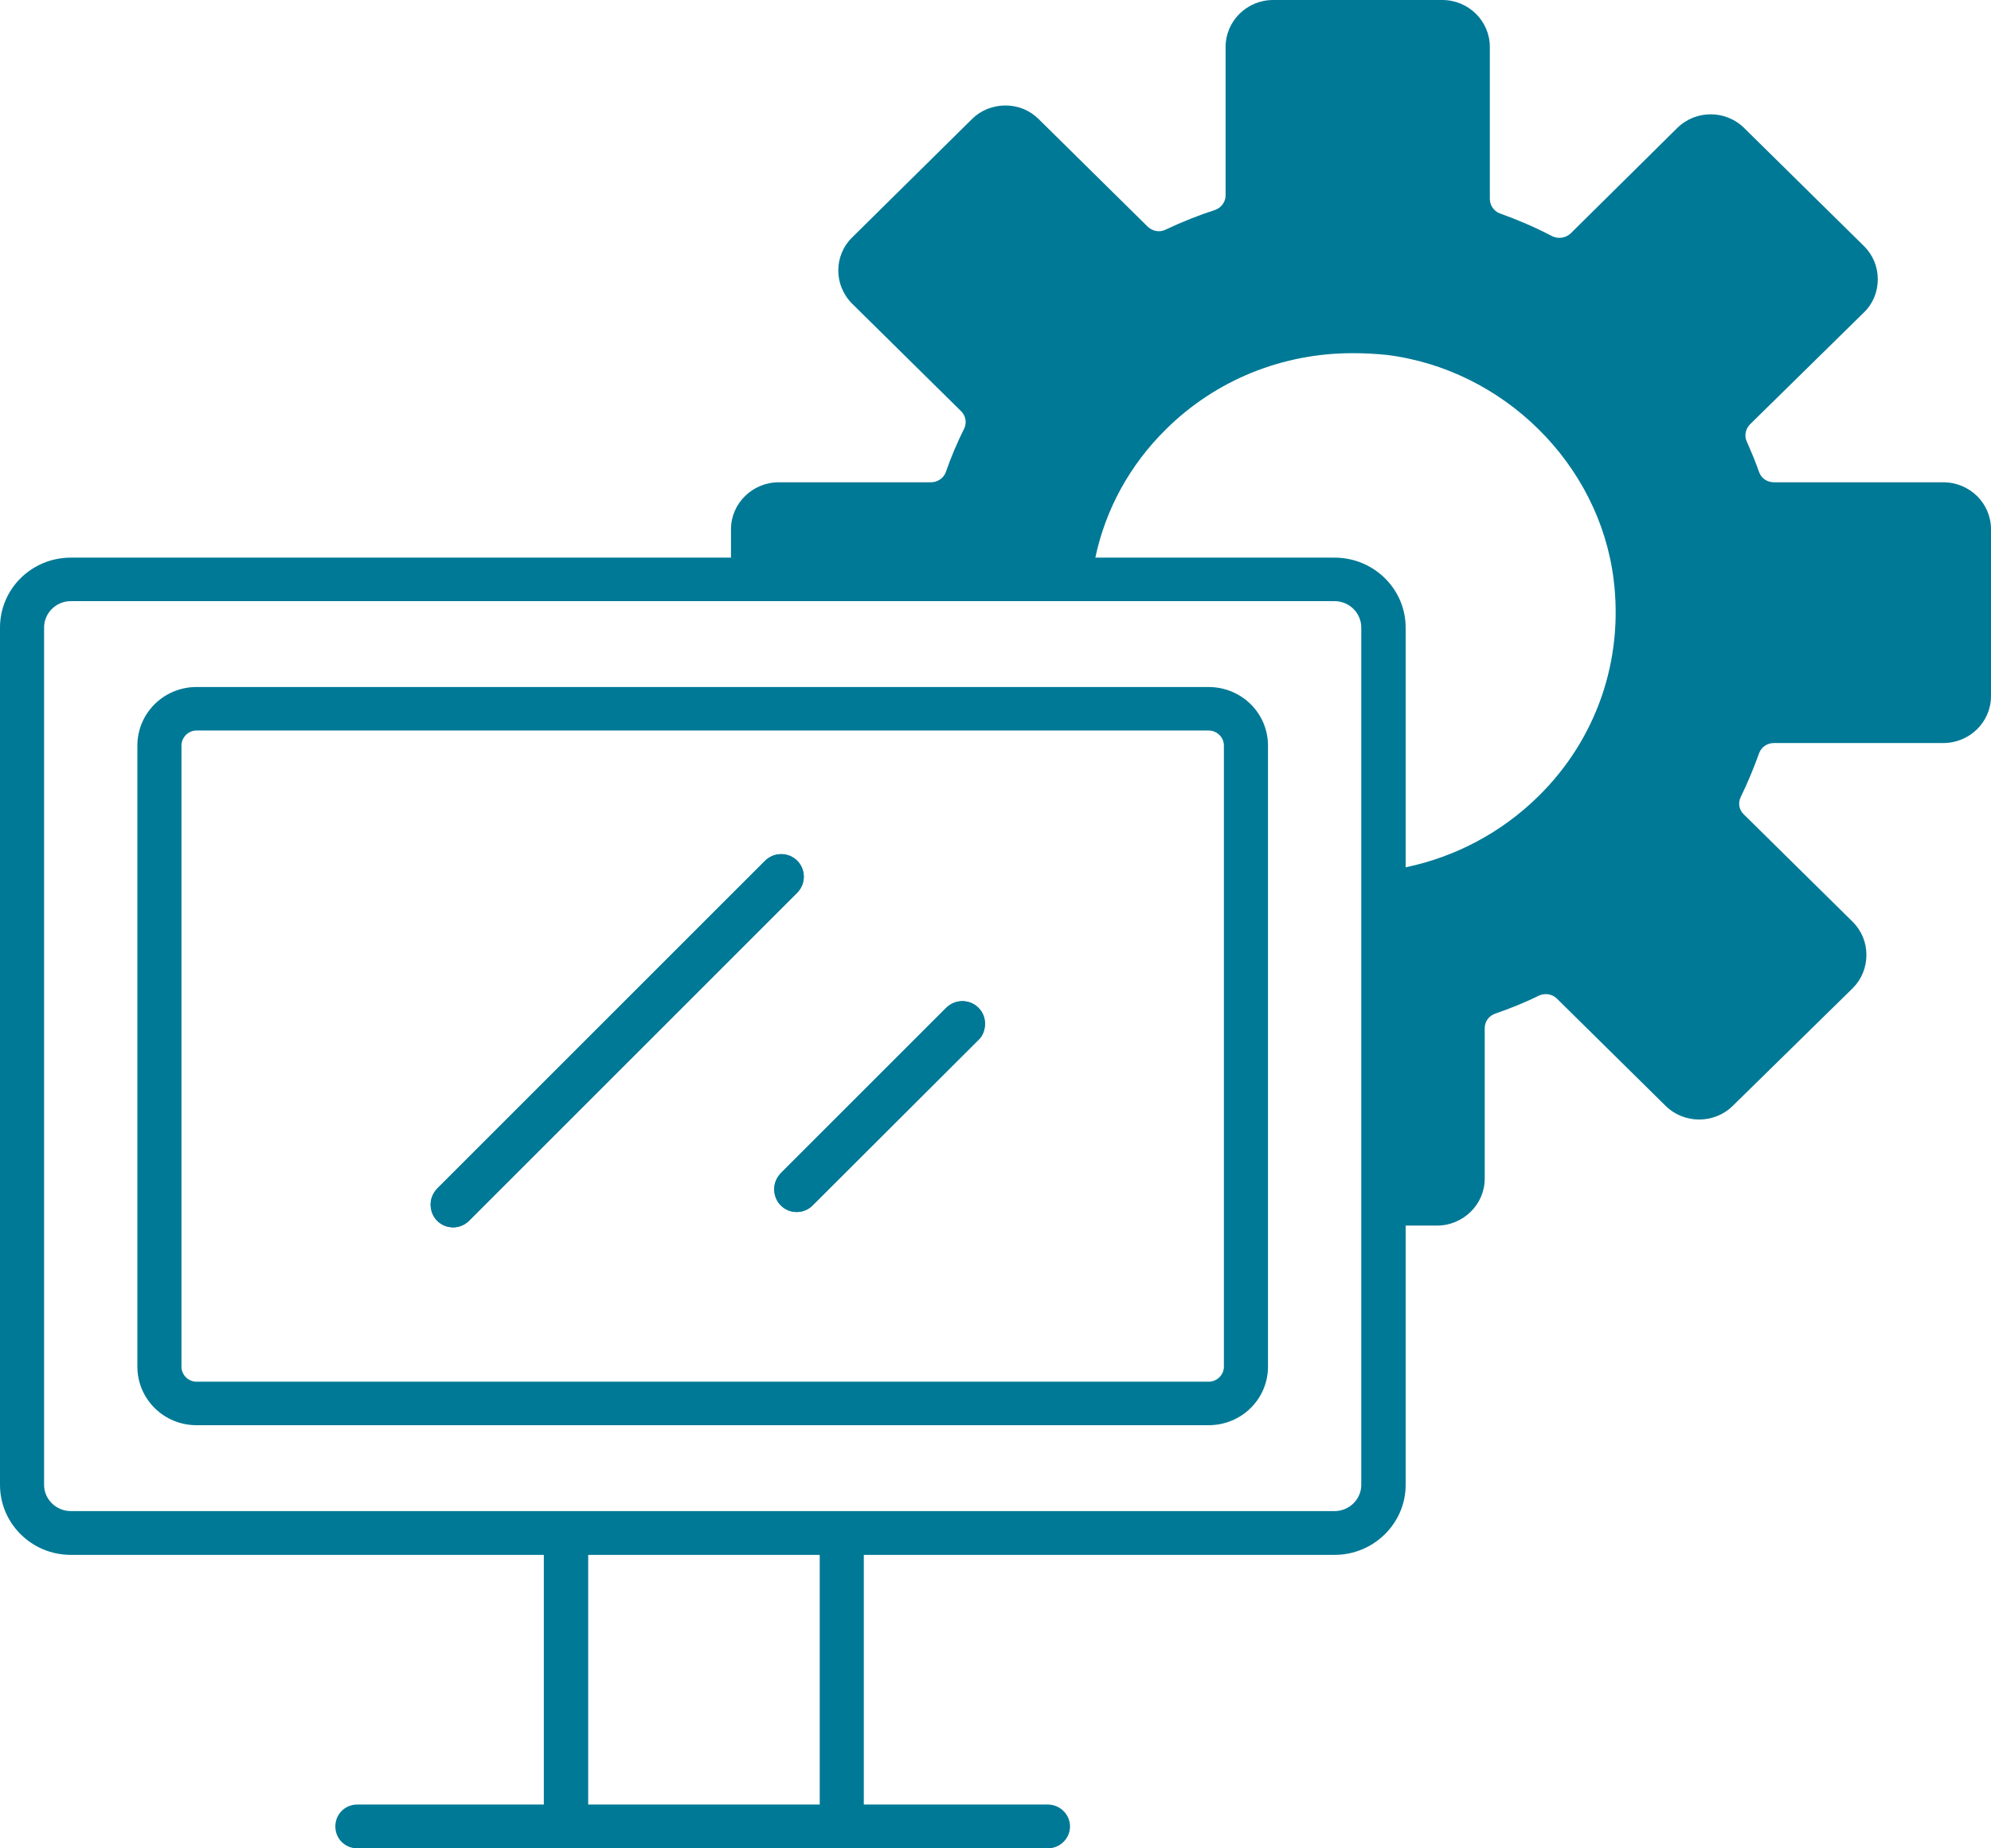 <?xml version="1.0" encoding="UTF-8"?><svg id="Layer_2" xmlns="http://www.w3.org/2000/svg" viewBox="0 0 70 65"><defs><style>.cls-1{fill:#007996;}</style></defs><g id="final"><g id="ikon_09"><path class="cls-1" d="m28.03,31.39l-11.54,11.54c-.31.31-.81.31-1.12,0-.15-.15-.23-.36-.23-.57s.08-.4.23-.56l11.53-11.53c.31-.31.82-.31,1.13,0,.15.15.23.36.23.56s-.08.41-.23.56Z"/><path class="cls-1" d="m34.63,36c0,.21-.07.42-.23.57l-5.83,5.82c-.31.31-.81.31-1.12,0-.15-.15-.23-.36-.23-.57s.08-.4.23-.56l5.82-5.82c.31-.31.82-.31,1.13,0,.16.16.23.36.23.56Z"/><path class="cls-1" d="m28.03,30.27c-.31-.31-.82-.31-1.13,0l-11.53,11.53c-.15.16-.23.36-.23.56,0,.21.08.42.23.57.31.31.81.31,1.12,0l11.54-11.54c.15-.15.23-.36.23-.56s-.08-.41-.23-.56Zm6.37,5.17c-.31-.31-.82-.31-1.13,0l-5.82,5.82c-.15.16-.23.36-.23.56,0,.21.08.42.23.57.31.31.81.31,1.12,0l5.83-5.82c.16-.15.23-.36.23-.57s-.07-.4-.23-.56Zm0,0c-.31-.31-.82-.31-1.13,0l-5.82,5.82c-.15.16-.23.36-.23.56,0,.21.08.42.23.57.31.31.81.31,1.12,0l5.83-5.82c.16-.15.23-.36.23-.57s-.07-.4-.23-.56Zm-6.37-5.17c-.31-.31-.82-.31-1.13,0l-11.53,11.53c-.15.16-.23.36-.23.56,0,.21.08.42.23.57.31.31.81.31,1.12,0l11.54-11.54c.15-.15.23-.36.23-.56s-.08-.41-.23-.56Zm0,0c-.31-.31-.82-.31-1.13,0l-11.53,11.53c-.15.16-.23.36-.23.56,0,.21.08.42.23.57.31.31.81.31,1.12,0l11.54-11.54c.15-.15.23-.36.23-.56s-.08-.41-.23-.56Zm6.37,5.17c-.31-.31-.82-.31-1.13,0l-5.82,5.82c-.15.16-.23.36-.23.56,0,.21.08.42.23.57.31.31.81.31,1.12,0l5.83-5.82c.16-.15.23-.36.23-.57s-.07-.4-.23-.56Zm0,0c-.31-.31-.82-.31-1.13,0l-5.82,5.82c-.15.16-.23.36-.23.56,0,.21.08.42.23.57.31.31.81.31,1.12,0l5.83-5.82c.16-.15.23-.36.23-.57s-.07-.4-.23-.56Zm-6.37-5.17c-.31-.31-.82-.31-1.13,0l-11.53,11.53c-.15.16-.23.36-.23.56,0,.21.08.42.23.57.31.31.81.31,1.12,0l11.54-11.54c.15-.15.23-.36.23-.56s-.08-.41-.23-.56Zm0,0c-.31-.31-.82-.31-1.13,0l-11.53,11.53c-.15.16-.23.36-.23.56,0,.21.08.42.23.57.31.31.81.31,1.12,0l11.54-11.54c.15-.15.23-.36.23-.56s-.08-.41-.23-.56Zm6.37,5.17c-.31-.31-.82-.31-1.13,0l-5.82,5.82c-.15.16-.23.36-.23.56,0,.21.08.42.23.57.31.31.81.31,1.12,0l5.83-5.82c.16-.15.23-.36.23-.57s-.07-.4-.23-.56Zm0,0c-.31-.31-.82-.31-1.13,0l-5.82,5.82c-.15.16-.23.36-.23.56,0,.21.08.42.23.57.31.31.81.31,1.12,0l5.83-5.82c.16-.15.23-.36.23-.57s-.07-.4-.23-.56Zm-6.37-5.17c-.31-.31-.82-.31-1.13,0l-11.53,11.53c-.15.16-.23.36-.23.56,0,.21.08.42.23.57.31.31.81.31,1.12,0l11.54-11.54c.15-.15.23-.36.23-.56s-.08-.41-.23-.56Zm0,0c-.31-.31-.82-.31-1.13,0l-11.53,11.53c-.15.16-.23.36-.23.56,0,.21.08.42.23.57.31.31.81.31,1.12,0l11.54-11.54c.15-.15.23-.36.23-.56s-.08-.41-.23-.56Zm6.37,5.17c-.31-.31-.82-.31-1.13,0l-5.82,5.82c-.15.16-.23.36-.23.56,0,.21.08.42.23.57.31.31.81.31,1.12,0l5.83-5.82c.16-.15.23-.36.23-.57s-.07-.4-.23-.56Zm0,0c-.31-.31-.82-.31-1.13,0l-5.82,5.82c-.15.16-.23.36-.23.56,0,.21.08.42.23.57.31.31.81.31,1.12,0l5.83-5.82c.16-.15.23-.36.23-.57s-.07-.4-.23-.56Zm-6.37-5.17c-.31-.31-.82-.31-1.13,0l-11.53,11.53c-.15.16-.23.36-.23.56,0,.21.08.42.23.57.31.31.81.31,1.12,0l11.54-11.54c.15-.15.23-.36.23-.56s-.08-.41-.23-.56Zm0,0c-.31-.31-.82-.31-1.13,0l-11.53,11.53c-.15.16-.23.36-.23.56,0,.21.08.42.23.57.31.31.81.31,1.12,0l11.54-11.54c.15-.15.23-.36.23-.56s-.08-.41-.23-.56Zm6.37,5.17c-.31-.31-.82-.31-1.13,0l-5.82,5.82c-.15.16-.23.36-.23.56,0,.21.08.42.23.57.31.31.81.31,1.12,0l5.83-5.82c.16-.15.23-.36.23-.57s-.07-.4-.23-.56Zm0,0c-.31-.31-.82-.31-1.13,0l-5.82,5.82c-.15.16-.23.36-.23.56,0,.21.08.42.23.57.31.31.81.31,1.12,0l5.83-5.82c.16-.15.23-.36.23-.57s-.07-.4-.23-.56Zm-6.37-5.17c-.31-.31-.82-.31-1.13,0l-11.53,11.53c-.15.16-.23.36-.23.56,0,.21.08.42.23.57.31.31.81.31,1.12,0l11.54-11.54c.15-.15.23-.36.23-.56s-.08-.41-.23-.56Zm0,0c-.31-.31-.82-.31-1.13,0l-11.53,11.53c-.15.16-.23.36-.23.56,0,.21.08.42.23.57.31.31.81.31,1.12,0l11.54-11.54c.15-.15.23-.36.23-.56s-.08-.41-.23-.56Zm6.37,5.17c-.31-.31-.82-.31-1.13,0l-5.82,5.82c-.15.16-.23.36-.23.56,0,.21.08.42.23.57.31.31.81.31,1.12,0l5.83-5.82c.16-.15.23-.36.23-.57s-.07-.4-.23-.56Zm0,0c-.31-.31-.82-.31-1.13,0l-5.82,5.82c-.15.16-.23.36-.23.56,0,.21.08.42.23.57.31.31.81.31,1.12,0l5.83-5.82c.16-.15.23-.36.23-.57s-.07-.4-.23-.56Zm-6.37-5.17c-.31-.31-.82-.31-1.13,0l-11.53,11.53c-.15.16-.23.36-.23.56,0,.21.08.42.23.57.31.31.81.31,1.12,0l11.54-11.54c.15-.15.23-.36.23-.56s-.08-.41-.23-.56Zm0,0c-.31-.31-.82-.31-1.13,0l-11.53,11.53c-.15.16-.23.36-.23.56,0,.21.08.42.23.57.31.31.81.31,1.12,0l11.54-11.54c.15-.15.23-.36.23-.56s-.08-.41-.23-.56Zm6.37,5.17c-.31-.31-.82-.31-1.13,0l-5.82,5.82c-.15.16-.23.36-.23.56,0,.21.08.42.23.57.31.31.81.31,1.12,0l5.83-5.82c.16-.15.23-.36.23-.57s-.07-.4-.23-.56Zm0,0c-.31-.31-.82-.31-1.13,0l-5.82,5.82c-.15.16-.23.36-.23.56,0,.21.08.42.23.57.31.31.81.31,1.12,0l5.83-5.82c.16-.15.23-.36.23-.57s-.07-.4-.23-.56Zm-6.37-5.17c-.31-.31-.82-.31-1.13,0l-11.53,11.53c-.15.16-.23.36-.23.56,0,.21.08.42.23.57.31.31.81.31,1.12,0l11.54-11.54c.15-.15.23-.36.23-.56s-.08-.41-.23-.56Zm0,0c-.31-.31-.82-.31-1.13,0l-11.53,11.53c-.15.16-.23.36-.23.56,0,.21.08.42.23.57.31.31.81.31,1.12,0l11.54-11.54c.15-.15.23-.36.23-.56s-.08-.41-.23-.56Zm6.37,5.17c-.31-.31-.82-.31-1.13,0l-5.82,5.82c-.15.16-.23.36-.23.56,0,.21.08.42.23.57.31.31.81.31,1.12,0l5.83-5.82c.16-.15.23-.36.23-.57s-.07-.4-.23-.56Zm0,0c-.31-.31-.82-.31-1.13,0l-5.82,5.82c-.15.16-.23.36-.23.56,0,.21.08.42.23.57.31.31.81.31,1.12,0l5.83-5.82c.16-.15.23-.36.23-.57s-.07-.4-.23-.56Zm-6.37-5.17c-.31-.31-.82-.31-1.13,0l-11.53,11.53c-.15.16-.23.36-.23.56,0,.21.08.42.23.57.31.31.81.31,1.12,0l11.54-11.54c.15-.15.23-.36.23-.56s-.08-.41-.23-.56Zm0,0c-.31-.31-.82-.31-1.13,0l-11.53,11.53c-.15.16-.23.36-.23.56,0,.21.08.42.23.57.31.31.81.31,1.12,0l11.54-11.54c.15-.15.23-.36.23-.56s-.08-.41-.23-.56Zm6.37,5.17c-.31-.31-.82-.31-1.13,0l-5.82,5.82c-.15.16-.23.36-.23.56,0,.21.08.42.23.57.31.31.81.31,1.12,0l5.83-5.82c.16-.15.23-.36.23-.57s-.07-.4-.23-.56Zm0,0c-.31-.31-.82-.31-1.13,0l-5.82,5.82c-.15.16-.23.36-.23.56,0,.21.08.42.23.57.31.31.81.31,1.12,0l5.83-5.82c.16-.15.23-.36.23-.57s-.07-.4-.23-.56Zm-6.37-5.17c-.31-.31-.82-.31-1.13,0l-11.53,11.53c-.15.16-.23.36-.23.56,0,.21.08.42.23.57.31.31.81.31,1.12,0l11.54-11.54c.15-.15.23-.36.23-.56s-.08-.41-.23-.56Zm0,0c-.31-.31-.82-.31-1.13,0l-11.53,11.53c-.15.16-.23.36-.23.56,0,.21.08.42.23.57.31.31.81.31,1.12,0l11.54-11.54c.15-.15.23-.36.23-.56s-.08-.41-.23-.56Zm6.37,5.17c-.31-.31-.82-.31-1.13,0l-5.82,5.82c-.15.16-.23.36-.23.56,0,.21.08.42.23.57.31.31.81.31,1.12,0l5.83-5.82c.16-.15.23-.36.23-.57s-.07-.4-.23-.56Zm0,0c-.31-.31-.82-.31-1.13,0l-5.82,5.82c-.15.16-.23.36-.23.56,0,.21.08.42.23.57.31.31.81.31,1.12,0l5.83-5.82c.16-.15.23-.36.23-.57s-.07-.4-.23-.56Zm-6.37-5.17c-.31-.31-.82-.31-1.13,0l-11.53,11.53c-.15.16-.23.36-.23.56,0,.21.08.42.23.57.31.31.81.31,1.12,0l11.54-11.54c.15-.15.23-.36.23-.56s-.08-.41-.23-.56Zm0,0c-.31-.31-.82-.31-1.13,0l-11.53,11.53c-.15.16-.23.36-.23.56,0,.21.08.42.23.57.31.31.81.31,1.12,0l11.54-11.54c.15-.15.23-.36.23-.56s-.08-.41-.23-.56Zm6.37,5.17c-.31-.31-.82-.31-1.13,0l-5.82,5.82c-.15.16-.23.36-.23.56,0,.21.08.42.23.57.31.31.81.31,1.12,0l5.83-5.82c.16-.15.23-.36.23-.57s-.07-.4-.23-.56Zm0,0c-.31-.31-.82-.31-1.13,0l-5.82,5.82c-.15.16-.23.36-.23.56,0,.21.08.42.23.57.31.31.81.31,1.12,0l5.83-5.82c.16-.15.23-.36.23-.57s-.07-.4-.23-.56Zm-6.37-5.17c-.31-.31-.82-.31-1.13,0l-11.53,11.53c-.15.16-.23.36-.23.56,0,.21.08.42.23.57.31.31.81.31,1.12,0l11.54-11.54c.15-.15.23-.36.23-.56s-.08-.41-.23-.56Zm0,0c-.31-.31-.82-.31-1.13,0l-11.53,11.53c-.15.16-.23.36-.23.56,0,.21.08.42.23.57.31.31.81.31,1.12,0l11.54-11.54c.15-.15.23-.36.23-.56s-.08-.41-.23-.56Zm6.37,5.17c-.31-.31-.82-.31-1.13,0l-5.82,5.82c-.15.16-.23.36-.23.56,0,.21.08.42.23.57.31.31.81.31,1.12,0l5.83-5.82c.16-.15.23-.36.23-.57s-.07-.4-.23-.56Zm0,0c-.31-.31-.82-.31-1.13,0l-5.82,5.82c-.15.16-.23.36-.23.56,0,.21.08.42.23.57.31.31.81.31,1.12,0l5.83-5.82c.16-.15.23-.36.23-.57s-.07-.4-.23-.56Zm-6.37-5.17c-.31-.31-.82-.31-1.13,0l-11.53,11.53c-.15.16-.23.36-.23.56,0,.21.08.42.23.57.31.31.81.31,1.12,0l11.54-11.54c.15-.15.23-.36.23-.56s-.08-.41-.23-.56Zm0,0c-.31-.31-.82-.31-1.13,0l-11.53,11.53c-.15.16-.23.36-.23.56,0,.21.08.42.23.57.31.31.81.31,1.12,0l11.54-11.54c.15-.15.23-.36.23-.56s-.08-.41-.23-.56Zm6.37,5.17c-.31-.31-.82-.31-1.13,0l-5.82,5.82c-.15.16-.23.36-.23.56,0,.21.08.42.23.57.31.31.81.31,1.12,0l5.83-5.82c.16-.15.23-.36.23-.57s-.07-.4-.23-.56Zm0,0c-.31-.31-.82-.31-1.13,0l-5.82,5.82c-.15.16-.23.36-.23.56,0,.21.08.42.23.57.31.31.81.31,1.12,0l5.83-5.82c.16-.15.23-.36.23-.57s-.07-.4-.23-.56Zm-6.37-5.17c-.31-.31-.82-.31-1.13,0l-11.53,11.53c-.15.16-.23.36-.23.56,0,.21.08.42.23.57.31.31.81.31,1.12,0l11.54-11.54c.15-.15.23-.36.23-.56s-.08-.41-.23-.56Zm0,0c-.31-.31-.82-.31-1.13,0l-11.53,11.53c-.15.16-.23.36-.23.56,0,.21.08.42.23.57.31.31.81.31,1.12,0l11.54-11.54c.15-.15.23-.36.23-.56s-.08-.41-.23-.56Zm6.37,5.17c-.31-.31-.82-.31-1.13,0l-5.82,5.82c-.15.16-.23.36-.23.56,0,.21.08.42.23.57.31.31.81.31,1.12,0l5.83-5.82c.16-.15.23-.36.23-.57s-.07-.4-.23-.56Zm0,0c-.31-.31-.82-.31-1.13,0l-5.82,5.82c-.15.16-.23.36-.23.56,0,.21.08.42.23.57.31.31.81.31,1.12,0l5.83-5.82c.16-.15.23-.36.23-.57s-.07-.4-.23-.56Zm-6.37-5.17c-.31-.31-.82-.31-1.13,0l-11.53,11.53c-.15.16-.23.36-.23.56,0,.21.08.42.23.57.31.31.81.31,1.12,0l11.54-11.54c.15-.15.23-.36.23-.56s-.08-.41-.23-.56Zm0,0c-.31-.31-.82-.31-1.13,0l-11.53,11.53c-.15.16-.23.36-.23.56,0,.21.08.42.23.57.31.31.81.31,1.12,0l11.54-11.54c.15-.15.23-.36.23-.56s-.08-.41-.23-.56Zm6.37,5.17c-.31-.31-.82-.31-1.13,0l-5.82,5.82c-.15.16-.23.36-.23.56,0,.21.08.42.23.57.31.31.81.31,1.12,0l5.83-5.82c.16-.15.23-.36.23-.57s-.07-.4-.23-.56Zm0,0c-.31-.31-.82-.31-1.13,0l-5.82,5.82c-.15.16-.23.36-.23.56,0,.21.08.42.23.57.31.31.81.31,1.12,0l5.83-5.82c.16-.15.23-.36.23-.57s-.07-.4-.23-.56Zm-6.37-5.17c-.31-.31-.82-.31-1.13,0l-11.53,11.53c-.15.16-.23.36-.23.56,0,.21.08.42.23.57.31.31.81.31,1.12,0l11.54-11.54c.15-.15.23-.36.23-.56s-.08-.41-.23-.56Zm0,0c-.31-.31-.82-.31-1.13,0l-11.53,11.53c-.15.16-.23.36-.23.56,0,.21.08.42.23.57.31.31.81.31,1.12,0l11.54-11.54c.15-.15.23-.36.23-.56s-.08-.41-.23-.56Zm6.37,5.17c-.31-.31-.82-.31-1.13,0l-5.82,5.82c-.15.16-.23.36-.23.56,0,.21.08.42.23.57.31.31.81.31,1.12,0l5.83-5.82c.16-.15.23-.36.23-.57s-.07-.4-.23-.56Zm0,0c-.31-.31-.82-.31-1.13,0l-5.82,5.82c-.15.16-.23.36-.23.56,0,.21.08.42.23.57.31.31.81.31,1.12,0l5.83-5.82c.16-.15.23-.36.23-.57s-.07-.4-.23-.56Zm-6.37-5.17c-.31-.31-.82-.31-1.13,0l-11.53,11.53c-.15.16-.23.36-.23.56,0,.21.08.42.23.57.31.31.81.31,1.12,0l11.54-11.54c.15-.15.23-.36.23-.56s-.08-.41-.23-.56Zm0,0c-.31-.31-.82-.31-1.13,0l-11.53,11.53c-.15.16-.23.36-.23.56,0,.21.08.42.23.57.31.31.81.31,1.12,0l11.54-11.54c.15-.15.23-.36.23-.56s-.08-.41-.23-.56Zm6.37,5.17c-.31-.31-.82-.31-1.13,0l-5.82,5.82c-.15.16-.23.36-.23.56,0,.21.08.42.23.57.31.31.81.31,1.12,0l5.83-5.82c.16-.15.23-.36.23-.57s-.07-.4-.23-.56Zm0,0c-.31-.31-.82-.31-1.13,0l-5.82,5.82c-.15.16-.23.36-.23.56,0,.21.08.42.23.57.31.31.81.31,1.12,0l5.83-5.82c.16-.15.23-.36.23-.57s-.07-.4-.23-.56Zm-6.37-5.17c-.31-.31-.82-.31-1.13,0l-11.53,11.53c-.15.16-.23.36-.23.56,0,.21.08.42.23.57.31.31.81.31,1.12,0l11.54-11.54c.15-.15.23-.36.23-.56s-.08-.41-.23-.56Zm0,0c-.31-.31-.82-.31-1.13,0l-11.53,11.53c-.15.16-.23.36-.23.56,0,.21.08.42.23.57.31.31.81.31,1.12,0l11.54-11.54c.15-.15.23-.36.23-.56s-.08-.41-.23-.56Zm6.37,5.17c-.31-.31-.82-.31-1.13,0l-5.82,5.82c-.15.16-.23.36-.23.56,0,.21.08.42.23.57.31.31.81.31,1.12,0l5.83-5.82c.16-.15.23-.36.23-.57s-.07-.4-.23-.56Zm0,0c-.31-.31-.82-.31-1.13,0l-5.82,5.82c-.15.16-.23.36-.23.56,0,.21.08.42.23.57.31.31.81.31,1.12,0l5.83-5.82c.16-.15.23-.36.23-.57s-.07-.4-.23-.56Zm-6.37-5.17c-.31-.31-.82-.31-1.13,0l-11.53,11.53c-.15.16-.23.36-.23.56,0,.21.08.42.23.57.31.31.81.31,1.12,0l11.54-11.54c.15-.15.23-.36.23-.56s-.08-.41-.23-.56Zm0,0c-.31-.31-.82-.31-1.13,0l-11.53,11.53c-.15.16-.23.36-.23.56,0,.21.08.42.23.57.31.31.81.31,1.12,0l11.54-11.54c.15-.15.23-.36.23-.56s-.08-.41-.23-.56Zm6.37,5.17c-.31-.31-.82-.31-1.13,0l-5.82,5.82c-.15.16-.23.36-.23.56,0,.21.08.42.23.57.31.31.81.31,1.12,0l5.83-5.82c.16-.15.23-.36.23-.57s-.07-.4-.23-.56Zm0,0c-.31-.31-.82-.31-1.13,0l-5.82,5.82c-.15.16-.23.36-.23.56,0,.21.08.42.23.57.31.31.81.31,1.12,0l5.83-5.82c.16-.15.23-.36.23-.57s-.07-.4-.23-.56Zm-6.14-4.61c0-.2-.08-.41-.23-.56-.31-.31-.82-.31-1.13,0l-11.53,11.53c-.15.16-.23.36-.23.56,0,.21.08.42.23.57.31.31.81.31,1.12,0l11.54-11.54c.15-.15.23-.36.23-.56Zm40.06-13.87h-5.95c-.23,0-.44-.13-.52-.35-.13-.37-.28-.73-.44-1.09-.09-.19-.04-.44.12-.6l4.01-3.94c.31-.3.48-.72.48-1.16s-.17-.85-.48-1.16l-4.22-4.16c-.65-.64-1.7-.64-2.35,0l-3.75,3.71c-.17.16-.43.2-.64.1-.59-.31-1.22-.58-1.86-.81-.2-.08-.34-.28-.34-.51V1.65c0-.91-.75-1.65-1.67-1.65h-5.95c-.92,0-1.67.74-1.67,1.65v5.22c0,.23-.15.43-.36.51-.59.19-1.17.42-1.76.7-.21.1-.45.05-.62-.11l-3.83-3.78c-.31-.31-.72-.48-1.17-.48s-.87.17-1.18.48l-4.21,4.16c-.65.64-.65,1.68,0,2.33l3.82,3.77c.17.16.22.41.12.62-.25.5-.47,1.02-.65,1.54-.08.21-.29.35-.52.35h-5.35c-.92,0-1.68.74-1.68,1.65v1H2.49c-1.38,0-2.49,1.1-2.49,2.46v30.15c0,1.35,1.11,2.46,2.49,2.46h16.63v8.78h-6.56c-.43,0-.77.34-.77.77s.34.77.77.77h24.28c.43,0,.78-.35.78-.77s-.35-.77-.78-.77h-6.47v-8.78h16.55c1.38,0,2.5-1.11,2.5-2.46v-9.12h1.1c.92,0,1.68-.74,1.68-1.65v-5.29c0-.23.14-.43.36-.51.52-.18,1.05-.39,1.55-.64.21-.09.46-.06.63.11l3.82,3.77c.65.64,1.71.64,2.36,0l4.22-4.14c.31-.31.48-.73.48-1.17s-.17-.85-.48-1.16l-3.83-3.78c-.17-.16-.21-.4-.11-.61.24-.49.46-1.02.65-1.55.08-.21.28-.35.52-.35h5.95c.93,0,1.68-.74,1.68-1.65v-5.87c0-.91-.75-1.65-1.68-1.65ZM28.82,63.46h-8.14v-8.78h8.14v8.78Zm19.04-11.24c0,.5-.42.92-.94.92H2.49c-.52,0-.94-.42-.94-.92v-30.15c0-.51.42-.93.94-.93h44.43c.52,0,.94.42.94.93v30.15Zm6.23-24.22c-1.3,1.28-2.93,2.14-4.67,2.5v-8.43c0-1.36-1.12-2.46-2.5-2.46h-8.41c.36-1.7,1.21-3.26,2.49-4.52,1.75-1.73,4.09-2.67,6.55-2.67.4,0,.8.02,1.2.06,4.11.51,7.47,3.83,7.98,7.88.36,2.85-.6,5.63-2.64,7.64Zm-20.82,7.44l-5.82,5.82c-.15.16-.23.36-.23.56,0,.21.08.42.23.57.31.31.81.31,1.12,0l5.83-5.82c.16-.15.23-.36.23-.57s-.07-.4-.23-.56c-.31-.31-.82-.31-1.13,0Zm-5.01-4.61c0-.2-.08-.41-.23-.56-.31-.31-.82-.31-1.13,0l-11.53,11.53c-.15.16-.23.36-.23.56,0,.21.08.42.23.57.31.31.81.31,1.12,0l11.54-11.54c.15-.15.23-.36.23-.56Zm-.23-.56c-.31-.31-.82-.31-1.13,0l-11.53,11.53c-.15.16-.23.36-.23.56,0,.21.08.42.23.57.31.31.81.31,1.12,0l11.54-11.54c.15-.15.23-.36.23-.56s-.08-.41-.23-.56Zm6.37,5.17c-.31-.31-.82-.31-1.13,0l-5.82,5.82c-.15.16-.23.36-.23.56,0,.21.08.42.23.57.31.31.81.31,1.12,0l5.83-5.82c.16-.15.23-.36.23-.57s-.07-.4-.23-.56Zm0,0c-.31-.31-.82-.31-1.13,0l-5.82,5.82c-.15.16-.23.36-.23.56,0,.21.08.42.23.57.31.31.81.31,1.12,0l5.83-5.82c.16-.15.23-.36.23-.57s-.07-.4-.23-.56Zm-6.37-5.17c-.31-.31-.82-.31-1.13,0l-11.53,11.53c-.15.16-.23.36-.23.56,0,.21.08.42.23.57.31.31.81.31,1.12,0l11.54-11.54c.15-.15.23-.36.23-.56s-.08-.41-.23-.56Zm0,0c-.31-.31-.82-.31-1.13,0l-11.53,11.53c-.15.16-.23.36-.23.56,0,.21.08.42.23.57.31.31.81.31,1.12,0l11.54-11.54c.15-.15.23-.36.23-.56s-.08-.41-.23-.56Zm6.37,5.17c-.31-.31-.82-.31-1.13,0l-5.82,5.82c-.15.16-.23.36-.23.56,0,.21.08.42.23.57.31.31.81.31,1.12,0l5.83-5.82c.16-.15.23-.36.23-.57s-.07-.4-.23-.56Zm0,0c-.31-.31-.82-.31-1.13,0l-5.82,5.82c-.15.16-.23.36-.23.56,0,.21.08.42.23.57.31.31.81.31,1.12,0l5.83-5.82c.16-.15.23-.36.23-.57s-.07-.4-.23-.56Zm-6.37-5.17c-.31-.31-.82-.31-1.13,0l-11.53,11.53c-.15.16-.23.36-.23.56,0,.21.08.42.23.57.31.31.81.31,1.12,0l11.54-11.54c.15-.15.23-.36.23-.56s-.08-.41-.23-.56Zm0,0c-.31-.31-.82-.31-1.13,0l-11.53,11.53c-.15.16-.23.36-.23.56,0,.21.08.42.23.57.31.31.81.31,1.12,0l11.54-11.54c.15-.15.23-.36.23-.56s-.08-.41-.23-.56Zm6.37,5.17c-.31-.31-.82-.31-1.13,0l-5.82,5.82c-.15.16-.23.36-.23.56,0,.21.08.42.23.57.31.31.81.31,1.12,0l5.83-5.82c.16-.15.23-.36.23-.57s-.07-.4-.23-.56Zm0,0c-.31-.31-.82-.31-1.13,0l-5.82,5.82c-.15.16-.23.36-.23.56,0,.21.08.42.23.57.31.31.81.31,1.12,0l5.83-5.82c.16-.15.23-.36.23-.57s-.07-.4-.23-.56Zm-6.37-5.17c-.31-.31-.82-.31-1.13,0l-11.53,11.53c-.15.16-.23.36-.23.56,0,.21.08.42.23.57.31.31.81.31,1.12,0l11.54-11.54c.15-.15.23-.36.23-.56s-.08-.41-.23-.56Zm0,0c-.31-.31-.82-.31-1.13,0l-11.53,11.53c-.15.16-.23.36-.23.56,0,.21.08.42.23.57.31.31.81.31,1.12,0l11.54-11.54c.15-.15.23-.36.23-.56s-.08-.41-.23-.56Zm6.37,5.17c-.31-.31-.82-.31-1.13,0l-5.82,5.82c-.15.16-.23.36-.23.56,0,.21.08.42.23.57.31.31.81.31,1.12,0l5.83-5.82c.16-.15.23-.36.23-.57s-.07-.4-.23-.56Zm0,0c-.31-.31-.82-.31-1.13,0l-5.82,5.82c-.15.16-.23.36-.23.56,0,.21.08.42.23.57.31.31.81.31,1.12,0l5.83-5.82c.16-.15.23-.36.23-.57s-.07-.4-.23-.56Zm-6.37-5.17c-.31-.31-.82-.31-1.13,0l-11.53,11.53c-.15.16-.23.36-.23.56,0,.21.08.42.23.57.31.31.81.31,1.12,0l11.54-11.54c.15-.15.23-.36.23-.56s-.08-.41-.23-.56Zm0,0c-.31-.31-.82-.31-1.13,0l-11.53,11.53c-.15.16-.23.36-.23.56,0,.21.08.42.23.57.31.31.81.31,1.12,0l11.54-11.54c.15-.15.23-.36.23-.56s-.08-.41-.23-.56Zm6.37,5.17c-.31-.31-.82-.31-1.13,0l-5.82,5.82c-.15.16-.23.36-.23.56,0,.21.08.42.23.57.31.31.81.31,1.12,0l5.83-5.82c.16-.15.23-.36.23-.57s-.07-.4-.23-.56Zm0,0c-.31-.31-.82-.31-1.13,0l-5.82,5.82c-.15.16-.23.36-.23.56,0,.21.08.42.23.57.31.31.81.31,1.12,0l5.83-5.82c.16-.15.23-.36.23-.57s-.07-.4-.23-.56Zm-6.37-5.17c-.31-.31-.82-.31-1.13,0l-11.53,11.53c-.15.16-.23.36-.23.56,0,.21.08.42.23.57.31.31.81.31,1.12,0l11.54-11.54c.15-.15.23-.36.23-.56s-.08-.41-.23-.56Zm0,0c-.31-.31-.82-.31-1.13,0l-11.53,11.53c-.15.16-.23.36-.23.56,0,.21.08.42.23.57.31.31.81.31,1.12,0l11.54-11.54c.15-.15.23-.36.23-.56s-.08-.41-.23-.56Zm6.37,5.17c-.31-.31-.82-.31-1.13,0l-5.82,5.82c-.15.16-.23.36-.23.56,0,.21.08.42.23.57.31.31.81.31,1.12,0l5.83-5.82c.16-.15.23-.36.23-.57s-.07-.4-.23-.56Zm0,0c-.31-.31-.82-.31-1.13,0l-5.82,5.82c-.15.16-.23.36-.23.56,0,.21.08.42.23.57.31.31.81.31,1.12,0l5.83-5.82c.16-.15.23-.36.23-.57s-.07-.4-.23-.56Zm-6.37-5.17c-.31-.31-.82-.31-1.13,0l-11.53,11.53c-.15.16-.23.36-.23.56,0,.21.08.42.23.57.31.31.81.31,1.12,0l11.54-11.54c.15-.15.23-.36.23-.56s-.08-.41-.23-.56Zm0,0c-.31-.31-.82-.31-1.13,0l-11.53,11.53c-.15.16-.23.36-.23.56,0,.21.08.42.23.57.31.31.81.31,1.12,0l11.54-11.54c.15-.15.23-.36.23-.56s-.08-.41-.23-.56Zm6.37,5.17c-.31-.31-.82-.31-1.13,0l-5.82,5.82c-.15.16-.23.36-.23.56,0,.21.08.42.23.57.31.31.81.31,1.12,0l5.83-5.82c.16-.15.23-.36.23-.57s-.07-.4-.23-.56Zm0,0c-.31-.31-.82-.31-1.13,0l-5.82,5.82c-.15.16-.23.36-.23.56,0,.21.08.42.23.57.31.31.81.31,1.12,0l5.83-5.82c.16-.15.23-.36.23-.57s-.07-.4-.23-.56Zm-6.37-5.17c-.31-.31-.82-.31-1.13,0l-11.53,11.53c-.15.16-.23.36-.23.56,0,.21.08.42.23.57.31.31.81.31,1.12,0l11.54-11.54c.15-.15.23-.36.23-.56s-.08-.41-.23-.56Zm0,0c-.31-.31-.82-.31-1.13,0l-11.53,11.53c-.15.16-.23.36-.23.56,0,.21.08.42.23.57.31.31.81.31,1.12,0l11.54-11.54c.15-.15.23-.36.23-.56s-.08-.41-.23-.56Zm6.37,5.17c-.31-.31-.82-.31-1.13,0l-5.82,5.82c-.15.16-.23.36-.23.56,0,.21.08.42.23.57.31.31.81.31,1.12,0l5.83-5.82c.16-.15.23-.36.23-.57s-.07-.4-.23-.56Zm0,0c-.31-.31-.82-.31-1.13,0l-5.82,5.82c-.15.16-.23.36-.23.56,0,.21.08.42.23.57.31.31.81.31,1.12,0l5.83-5.82c.16-.15.23-.36.23-.57s-.07-.4-.23-.56Zm-6.37-5.17c-.31-.31-.82-.31-1.13,0l-11.53,11.53c-.15.16-.23.36-.23.56,0,.21.08.42.23.57.31.31.81.31,1.12,0l11.54-11.54c.15-.15.23-.36.23-.56s-.08-.41-.23-.56Zm0,0c-.31-.31-.82-.31-1.13,0l-11.53,11.53c-.15.16-.23.36-.23.56,0,.21.08.42.23.57.31.31.81.31,1.12,0l11.54-11.54c.15-.15.23-.36.23-.56s-.08-.41-.23-.56Zm6.37,5.17c-.31-.31-.82-.31-1.13,0l-5.82,5.82c-.15.16-.23.36-.23.56,0,.21.08.42.23.57.31.31.81.31,1.12,0l5.83-5.82c.16-.15.23-.36.23-.57s-.07-.4-.23-.56Zm0,0c-.31-.31-.82-.31-1.13,0l-5.82,5.82c-.15.16-.23.36-.23.56,0,.21.08.42.23.57.31.31.81.31,1.12,0l5.83-5.82c.16-.15.23-.36.23-.57s-.07-.4-.23-.56Zm-6.37-5.17c-.31-.31-.82-.31-1.13,0l-11.53,11.53c-.15.16-.23.36-.23.56,0,.21.08.42.23.57.31.31.81.31,1.12,0l11.54-11.54c.15-.15.23-.36.23-.56s-.08-.41-.23-.56Zm0,0c-.31-.31-.82-.31-1.13,0l-11.53,11.53c-.15.16-.23.36-.23.56,0,.21.08.42.23.57.31.31.81.31,1.12,0l11.54-11.54c.15-.15.23-.36.23-.56s-.08-.41-.23-.56Zm6.37,5.17c-.31-.31-.82-.31-1.13,0l-5.82,5.82c-.15.16-.23.36-.23.56,0,.21.08.42.23.57.31.31.81.31,1.12,0l5.83-5.82c.16-.15.23-.36.23-.57s-.07-.4-.23-.56Zm0,0c-.31-.31-.82-.31-1.13,0l-5.82,5.82c-.15.16-.23.36-.23.56,0,.21.08.42.23.57.31.31.81.31,1.12,0l5.83-5.82c.16-.15.23-.36.23-.57s-.07-.4-.23-.56Zm-6.37-5.17c-.31-.31-.82-.31-1.13,0l-11.53,11.53c-.15.16-.23.36-.23.56,0,.21.08.42.23.57.31.31.81.31,1.12,0l11.54-11.54c.15-.15.23-.36.23-.56s-.08-.41-.23-.56Zm0,0c-.31-.31-.82-.31-1.13,0l-11.53,11.53c-.15.16-.23.36-.23.56,0,.21.08.42.23.57.31.31.81.31,1.12,0l11.54-11.54c.15-.15.23-.36.23-.56s-.08-.41-.23-.56Zm6.37,5.17c-.31-.31-.82-.31-1.13,0l-5.82,5.82c-.15.16-.23.36-.23.56,0,.21.08.42.23.57.31.31.81.31,1.12,0l5.83-5.82c.16-.15.23-.36.23-.57s-.07-.4-.23-.56Zm0,0c-.31-.31-.82-.31-1.13,0l-5.82,5.82c-.15.16-.23.36-.23.56,0,.21.08.42.23.57.31.31.81.31,1.12,0l5.83-5.82c.16-.15.23-.36.23-.57s-.07-.4-.23-.56Zm-6.37-5.17c-.31-.31-.82-.31-1.13,0l-11.53,11.53c-.15.16-.23.36-.23.56,0,.21.08.42.23.57.31.31.81.31,1.12,0l11.54-11.54c.15-.15.23-.36.23-.56s-.08-.41-.23-.56Zm0,0c-.31-.31-.82-.31-1.13,0l-11.53,11.53c-.15.16-.23.36-.23.56,0,.21.08.42.23.57.31.31.81.31,1.12,0l11.54-11.54c.15-.15.23-.36.23-.56s-.08-.41-.23-.56Zm6.37,5.17c-.31-.31-.82-.31-1.13,0l-5.82,5.82c-.15.16-.23.36-.23.56,0,.21.08.42.23.57.31.31.81.31,1.12,0l5.83-5.82c.16-.15.23-.36.23-.57s-.07-.4-.23-.56Zm0,0c-.31-.31-.82-.31-1.13,0l-5.82,5.82c-.15.16-.23.36-.23.56,0,.21.08.42.23.57.31.31.81.31,1.12,0l5.83-5.82c.16-.15.23-.36.23-.57s-.07-.4-.23-.56Zm-6.37-5.17c-.31-.31-.82-.31-1.13,0l-11.53,11.53c-.15.16-.23.36-.23.56,0,.21.08.42.23.57.31.31.81.31,1.12,0l11.54-11.54c.15-.15.23-.36.23-.56s-.08-.41-.23-.56Zm0,0c-.31-.31-.82-.31-1.13,0l-11.53,11.53c-.15.16-.23.36-.23.56,0,.21.08.42.23.57.31.31.81.31,1.12,0l11.54-11.54c.15-.15.23-.36.23-.56s-.08-.41-.23-.56Zm6.37,5.17c-.31-.31-.82-.31-1.13,0l-5.82,5.82c-.15.16-.23.36-.23.56,0,.21.08.42.23.57.31.31.81.31,1.12,0l5.83-5.82c.16-.15.23-.36.23-.57s-.07-.4-.23-.56Zm0,0c-.31-.31-.82-.31-1.13,0l-5.82,5.82c-.15.16-.23.36-.23.56,0,.21.08.42.23.57.31.31.81.31,1.12,0l5.83-5.82c.16-.15.23-.36.23-.57s-.07-.4-.23-.56Zm-6.37-5.17c-.31-.31-.82-.31-1.13,0l-11.53,11.53c-.15.16-.23.36-.23.56,0,.21.08.42.23.57.31.31.81.31,1.12,0l11.54-11.54c.15-.15.23-.36.23-.56s-.08-.41-.23-.56Zm0,0c-.31-.31-.82-.31-1.13,0l-11.53,11.53c-.15.16-.23.36-.23.56,0,.21.08.42.23.57.31.31.81.31,1.12,0l11.54-11.54c.15-.15.23-.36.23-.56s-.08-.41-.23-.56Zm6.37,5.17c-.31-.31-.82-.31-1.13,0l-5.82,5.82c-.15.16-.23.36-.23.56,0,.21.08.42.23.57.31.31.81.31,1.12,0l5.83-5.82c.16-.15.23-.36.23-.57s-.07-.4-.23-.56Zm0,0c-.31-.31-.82-.31-1.13,0l-5.82,5.82c-.15.16-.23.36-.23.56,0,.21.08.42.23.57.31.31.81.31,1.12,0l5.83-5.82c.16-.15.23-.36.23-.57s-.07-.4-.23-.56Zm-6.37-5.17c-.31-.31-.82-.31-1.13,0l-11.53,11.53c-.15.16-.23.36-.23.56,0,.21.08.42.23.57.31.31.81.31,1.12,0l11.54-11.54c.15-.15.23-.36.23-.56s-.08-.41-.23-.56Zm0,0c-.31-.31-.82-.31-1.13,0l-11.53,11.53c-.15.16-.23.36-.23.56,0,.21.08.42.23.57.31.31.81.31,1.12,0l11.54-11.54c.15-.15.23-.36.23-.56s-.08-.41-.23-.56Zm6.37,5.17c-.31-.31-.82-.31-1.13,0l-5.82,5.82c-.15.16-.23.36-.23.56,0,.21.08.42.23.57.31.31.81.31,1.12,0l5.83-5.82c.16-.15.23-.36.23-.57s-.07-.4-.23-.56Zm0,0c-.31-.31-.82-.31-1.13,0l-5.82,5.82c-.15.16-.23.36-.23.56,0,.21.08.42.23.57.31.31.81.31,1.12,0l5.83-5.82c.16-.15.23-.36.23-.57s-.07-.4-.23-.56Zm-6.37-5.17c-.31-.31-.82-.31-1.13,0l-11.53,11.53c-.15.16-.23.36-.23.56,0,.21.08.42.23.57.31.31.81.31,1.12,0l11.54-11.54c.15-.15.23-.36.23-.56s-.08-.41-.23-.56Zm0,0c-.31-.31-.82-.31-1.13,0l-11.53,11.53c-.15.16-.23.36-.23.56,0,.21.08.42.23.57.31.31.81.31,1.12,0l11.54-11.54c.15-.15.23-.36.23-.56s-.08-.41-.23-.56Zm6.37,5.17c-.31-.31-.82-.31-1.13,0l-5.82,5.82c-.15.16-.23.36-.23.56,0,.21.08.42.23.57.31.31.81.31,1.12,0l5.83-5.82c.16-.15.23-.36.23-.57s-.07-.4-.23-.56Zm0,0c-.31-.31-.82-.31-1.13,0l-5.82,5.82c-.15.16-.23.36-.23.56,0,.21.08.42.23.57.31.31.81.31,1.12,0l5.83-5.82c.16-.15.23-.36.23-.57s-.07-.4-.23-.56Zm-6.37-5.17c-.31-.31-.82-.31-1.13,0l-11.53,11.53c-.15.16-.23.36-.23.56,0,.21.08.42.23.57.31.31.81.31,1.12,0l11.54-11.54c.15-.15.23-.36.23-.56s-.08-.41-.23-.56Zm0,0c-.31-.31-.82-.31-1.13,0l-11.53,11.53c-.15.16-.23.36-.23.56,0,.21.08.42.23.57.31.31.81.31,1.12,0l11.54-11.54c.15-.15.23-.36.23-.56s-.08-.41-.23-.56Zm6.37,5.17c-.31-.31-.82-.31-1.13,0l-5.82,5.82c-.15.16-.23.36-.23.56,0,.21.08.42.23.57.31.31.81.31,1.12,0l5.83-5.82c.16-.15.23-.36.23-.57s-.07-.4-.23-.56Zm0,0c-.31-.31-.82-.31-1.13,0l-5.82,5.82c-.15.16-.23.36-.23.56,0,.21.08.42.23.57.31.31.81.31,1.12,0l5.83-5.82c.16-.15.23-.36.23-.57s-.07-.4-.23-.56Zm-6.37-5.17c-.31-.31-.82-.31-1.13,0l-11.53,11.53c-.15.16-.23.36-.23.56,0,.21.08.42.23.57.31.31.81.31,1.12,0l11.54-11.54c.15-.15.23-.36.23-.56s-.08-.41-.23-.56Zm0,0c-.31-.31-.82-.31-1.13,0l-11.53,11.53c-.15.16-.23.36-.23.56,0,.21.08.42.23.57.31.31.81.31,1.12,0l11.54-11.54c.15-.15.23-.36.23-.56s-.08-.41-.23-.56Zm6.37,5.17c-.31-.31-.82-.31-1.13,0l-5.82,5.82c-.15.16-.23.36-.23.56,0,.21.08.42.23.57.31.31.81.31,1.12,0l5.83-5.82c.16-.15.23-.36.23-.57s-.07-.4-.23-.56Zm0,0c-.31-.31-.82-.31-1.13,0l-5.82,5.82c-.15.16-.23.36-.23.56,0,.21.08.42.23.57.31.31.81.31,1.12,0l5.83-5.82c.16-.15.23-.36.23-.57s-.07-.4-.23-.56Zm-6.37-5.17c-.31-.31-.82-.31-1.13,0l-11.53,11.53c-.15.16-.23.36-.23.56,0,.21.08.42.23.57.31.31.81.31,1.12,0l11.54-11.54c.15-.15.23-.36.23-.56s-.08-.41-.23-.56Zm0,0c-.31-.31-.82-.31-1.13,0l-11.53,11.53c-.15.16-.23.36-.23.56,0,.21.08.42.23.57.31.31.81.31,1.12,0l11.54-11.54c.15-.15.23-.36.23-.56s-.08-.41-.23-.56Zm6.37,5.17c-.31-.31-.82-.31-1.13,0l-5.82,5.82c-.15.16-.23.36-.23.56,0,.21.08.42.23.57.31.31.81.31,1.12,0l5.83-5.82c.16-.15.23-.36.23-.57s-.07-.4-.23-.56Zm-6.37-5.17c-.31-.31-.82-.31-1.13,0l-11.53,11.53c-.15.16-.23.36-.23.56,0,.21.08.42.23.57.31.31.81.31,1.12,0l11.54-11.54c.15-.15.23-.36.23-.56s-.08-.41-.23-.56Zm6.37,5.17c-.31-.31-.82-.31-1.13,0l-5.82,5.82c-.15.16-.23.36-.23.56,0,.21.08.42.23.57.31.31.81.31,1.12,0l5.83-5.82c.16-.15.23-.36.23-.57s-.07-.4-.23-.56Z"/><path class="cls-1" d="m42.49,24.16H6.91c-1.15,0-2.08.92-2.08,2.06v21.84c0,1.14.93,2.06,2.08,2.06h35.58c1.16,0,2.09-.92,2.09-2.06v-21.84c0-1.14-.93-2.06-2.09-2.06Zm.54,23.9c0,.29-.24.53-.54.53H6.91c-.29,0-.53-.24-.53-.53v-21.84c0-.29.24-.53.53-.53h35.58c.3,0,.54.24.54.53v21.84Z"/></g></g></svg>